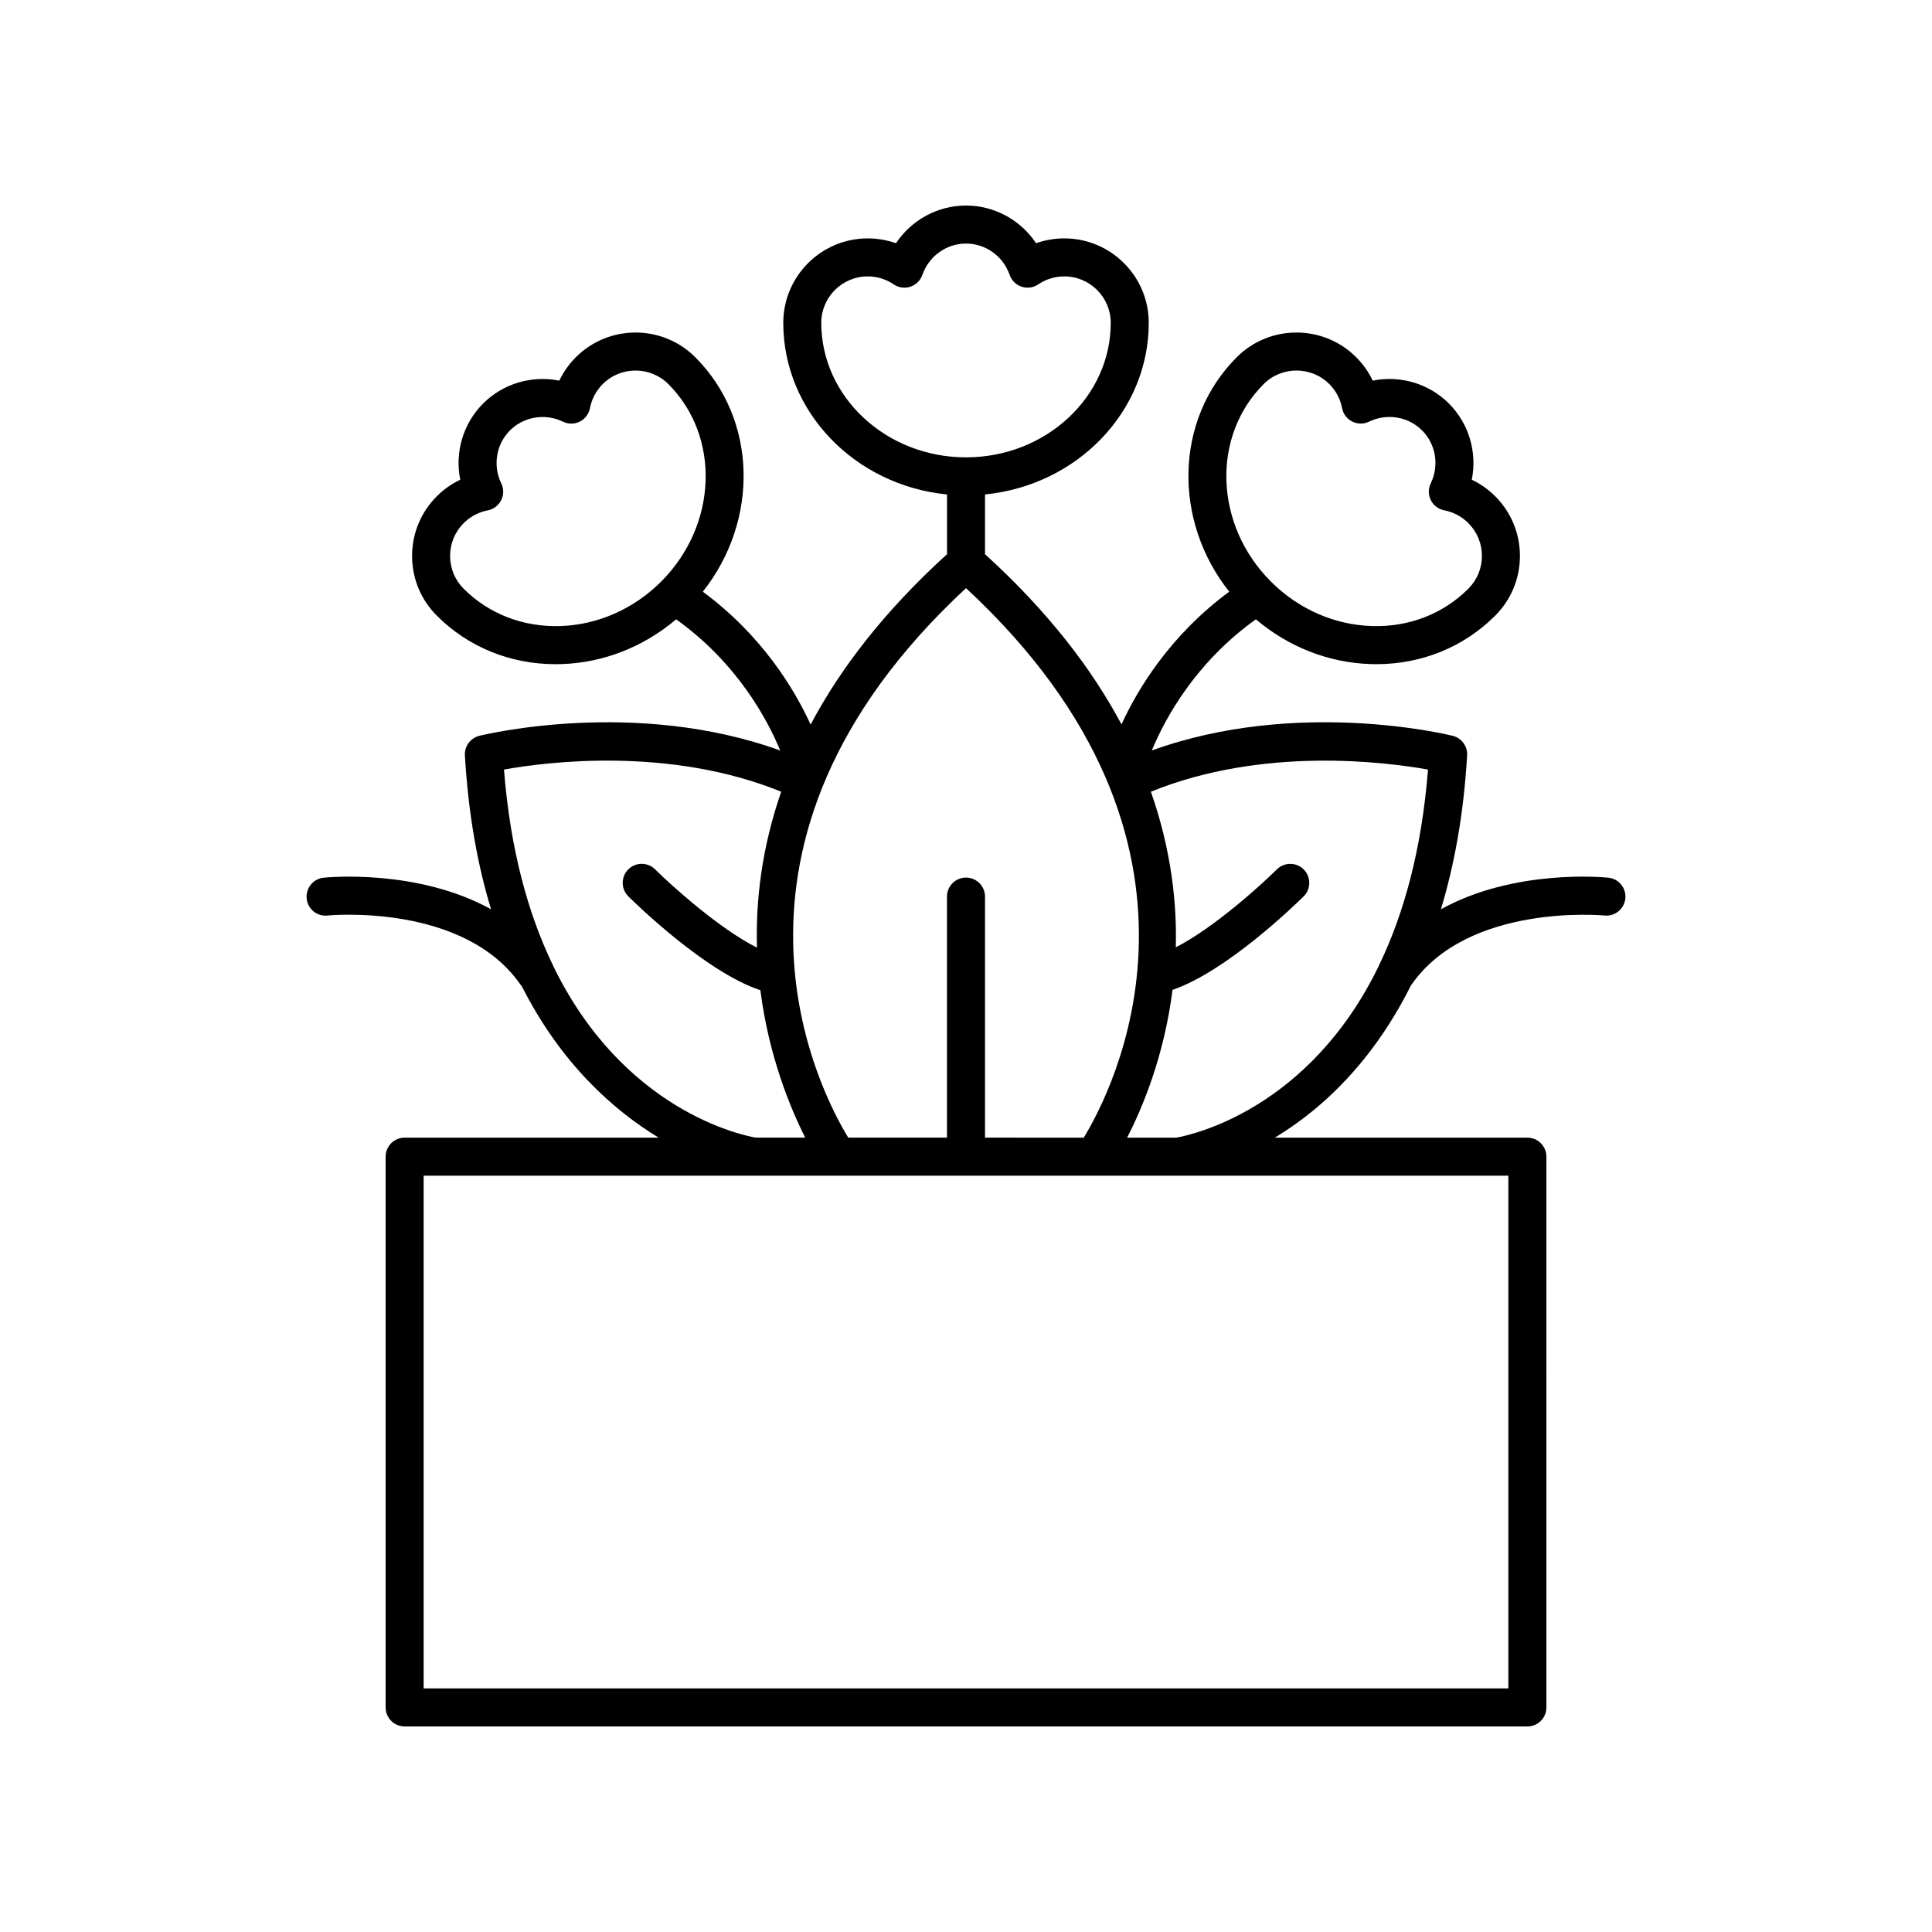 <?xml version="1.0" encoding="UTF-8"?>
<!-- Uploaded to: SVG Repo, www.svgrepo.com, Generator: SVG Repo Mixer Tools -->
<svg fill="#000000" width="800px" height="800px" version="1.1" viewBox="144 144 512 512" xmlns="http://www.w3.org/2000/svg">
 <path d="m230.8 386.62c0.367-0.031 36.168-3.473 51.254 18.488 0.051 0.074 0.137 0.098 0.188 0.168 10.414 20.629 24.363 32.949 36.301 40.211h-67.309c-2.781 0-5.039 2.254-5.039 5.039v145.96c0 2.781 2.254 5.039 5.039 5.039h297.54c2.781 0 5.039-2.254 5.039-5.039l-0.004-145.96c0-2.781-2.254-5.039-5.039-5.039h-66.914c3.617-2.207 7.41-4.856 11.242-8.098 8.199-6.934 17.34-17.242 24.824-32.258 0.008-0.012 0.02-0.016 0.027-0.023 15.031-21.871 50.902-18.52 51.262-18.488 2.758 0.277 5.238-1.734 5.519-4.5s-1.723-5.238-4.488-5.523c-1.309-0.137-25-2.359-44.391 8.375 3.508-11.559 6.031-25.035 6.949-40.793 0.141-2.422-1.465-4.602-3.824-5.184-1.777-0.441-41.508-9.945-79.746 3.894 3.469-8.375 11.512-23.277 27.59-34.766 8.621 7.312 19.246 11.504 30.363 11.863 0.523 0.016 1.039 0.027 1.555 0.027 12.043 0 23.176-4.535 31.496-12.855 4.231-4.227 6.559-9.848 6.559-15.824 0-5.977-2.328-11.598-6.555-15.824-1.82-1.824-3.918-3.301-6.203-4.387 1.453-7.219-0.715-14.84-6.062-20.188s-12.961-7.519-20.188-6.062c-1.086-2.285-2.562-4.383-4.383-6.203-8.727-8.727-22.926-8.727-31.652 0-16.488 16.488-16.957 43.262-1.996 62.133-15.57 11.504-24.168 25.598-28.547 35.172-7.762-14.582-19.371-29.844-36.168-45.102v-15.844c24.344-2.387 43.391-21.867 43.391-45.473 0-12.344-10.043-22.383-22.383-22.383-2.578 0-5.102 0.438-7.484 1.285-4.078-6.133-10.996-9.984-18.559-9.984s-14.48 3.852-18.562 9.988c-2.383-0.848-4.906-1.285-7.484-1.285-12.344 0-22.383 10.039-22.383 22.383 0 23.605 19.047 43.086 43.391 45.473v15.84c-16.73 15.195-28.34 30.422-36.148 45.145-4.371-9.574-12.977-23.695-28.566-35.215 14.961-18.871 14.492-45.645-1.996-62.133-8.727-8.727-22.926-8.727-31.656 0.004-1.82 1.82-3.297 3.918-4.383 6.203-7.223-1.453-14.84 0.715-20.188 6.062-5.348 5.348-7.516 12.965-6.062 20.188-2.289 1.086-4.383 2.562-6.203 4.387-4.231 4.227-6.559 9.848-6.559 15.824 0 5.977 2.328 11.598 6.559 15.824 8.32 8.324 19.457 12.855 31.496 12.855 0.516 0 1.035-0.012 1.555-0.027 11.117-0.355 21.746-4.551 30.367-11.863 16.082 11.488 24.121 26.395 27.59 34.766-38.234-13.84-77.969-4.332-79.746-3.894-2.356 0.582-3.965 2.762-3.824 5.184 0.91 15.676 3.394 29.168 6.93 40.781-19.387-10.719-43.062-8.496-44.371-8.363-2.766 0.285-4.777 2.762-4.492 5.531 0.293 2.762 2.723 4.805 5.535 4.488zm248.08-140.83c4.801-4.797 12.609-4.793 17.402-0.004 1.75 1.75 2.918 3.957 3.379 6.375 0.297 1.539 1.289 2.856 2.688 3.555 1.398 0.703 3.047 0.715 4.457 0.031 4.734-2.289 10.375-1.363 14.051 2.305 3.672 3.672 4.598 9.316 2.305 14.043-0.688 1.41-0.676 3.055 0.027 4.457 0.703 1.398 2.016 2.394 3.555 2.688 2.426 0.469 4.629 1.637 6.375 3.383 2.324 2.324 3.606 5.414 3.606 8.699 0 3.285-1.281 6.375-3.606 8.699-6.688 6.691-15.793 10.215-25.605 9.883-9.945-0.32-19.434-4.512-26.723-11.797-14.949-14.945-15.809-38.418-1.91-52.316zm-186.39 64.125c-9.852 0.293-18.914-3.195-25.605-9.883-2.324-2.324-3.606-5.414-3.606-8.699 0-3.285 1.281-6.375 3.609-8.703 1.746-1.746 3.949-2.914 6.375-3.379 1.539-0.297 2.852-1.289 3.555-2.688 0.699-1.402 0.715-3.047 0.027-4.457-2.293-4.727-1.367-10.371 2.305-14.043 2.328-2.328 5.449-3.551 8.629-3.551 1.832 0 3.688 0.41 5.418 1.246 1.41 0.684 3.059 0.672 4.457-0.031 1.398-0.699 2.394-2.016 2.688-3.555 0.461-2.422 1.633-4.625 3.379-6.375 4.797-4.797 12.609-4.797 17.406 0 13.895 13.902 13.039 37.375-1.914 52.328-7.289 7.277-16.777 11.465-26.723 11.789zm251.24 281.53h-287.46v-135.88h287.46zm-21.293-243.5c-1.703 21.496-6.484 38.281-12.758 51.406-0.012 0.02-0.027 0.031-0.039 0.051-0.117 0.172-0.141 0.371-0.234 0.551-18.578 38.285-49.859 44.867-53.688 45.535h-13.023c4.059-7.879 9.809-21.578 12.035-39.164 14.34-4.875 32.574-22.629 34.746-24.773 1.977-1.957 1.992-5.148 0.035-7.125-1.957-1.973-5.144-1.988-7.125-0.035-4.699 4.652-17.008 15.68-26.793 20.656 0.324-11.965-1.262-26.012-6.594-41.234 29.617-12.051 62.148-7.894 73.438-5.867zm-160.79-118.39c0-6.785 5.519-12.305 12.309-12.305 2.473 0 4.856 0.73 6.894 2.117 1.293 0.879 2.926 1.109 4.414 0.613 1.488-0.492 2.66-1.652 3.176-3.133 1.723-4.965 6.367-8.301 11.562-8.301 5.191 0 9.84 3.336 11.562 8.301 0.516 1.48 1.688 2.641 3.176 3.133 1.484 0.496 3.121 0.262 4.414-0.613 2.035-1.387 4.422-2.117 6.894-2.117 6.789 0 12.309 5.519 12.309 12.305 0 19.656-17.207 35.648-38.355 35.648s-38.355-15.992-38.355-35.648zm38.355 70.305c73.402 68.09 38.336 134 31.203 145.63l-26.168-0.004v-63.879c0-2.781-2.254-5.039-5.039-5.039-2.781 0-5.039 2.254-5.039 5.039v63.879h-26.164c-7.133-11.633-42.195-77.535 31.207-145.62zm-48.977 53.957c-5.125 14.785-6.797 28.777-6.414 41.32-9.809-4.922-22.266-16.066-27.008-20.754-1.977-1.957-5.164-1.941-7.125 0.039-1.957 1.977-1.938 5.164 0.035 7.125 2.184 2.156 20.617 20.113 34.992 24.867 2.231 17.461 7.906 31.176 11.887 39.07h-13.129c-3.887-0.684-35.113-7.293-53.668-45.516-0.098-0.188-0.121-0.391-0.242-0.57-0.012-0.016-0.027-0.031-0.039-0.047-6.273-13.125-11.059-29.91-12.758-51.41 11.301-2.035 43.852-6.184 73.469 5.875z"/>
</svg>
